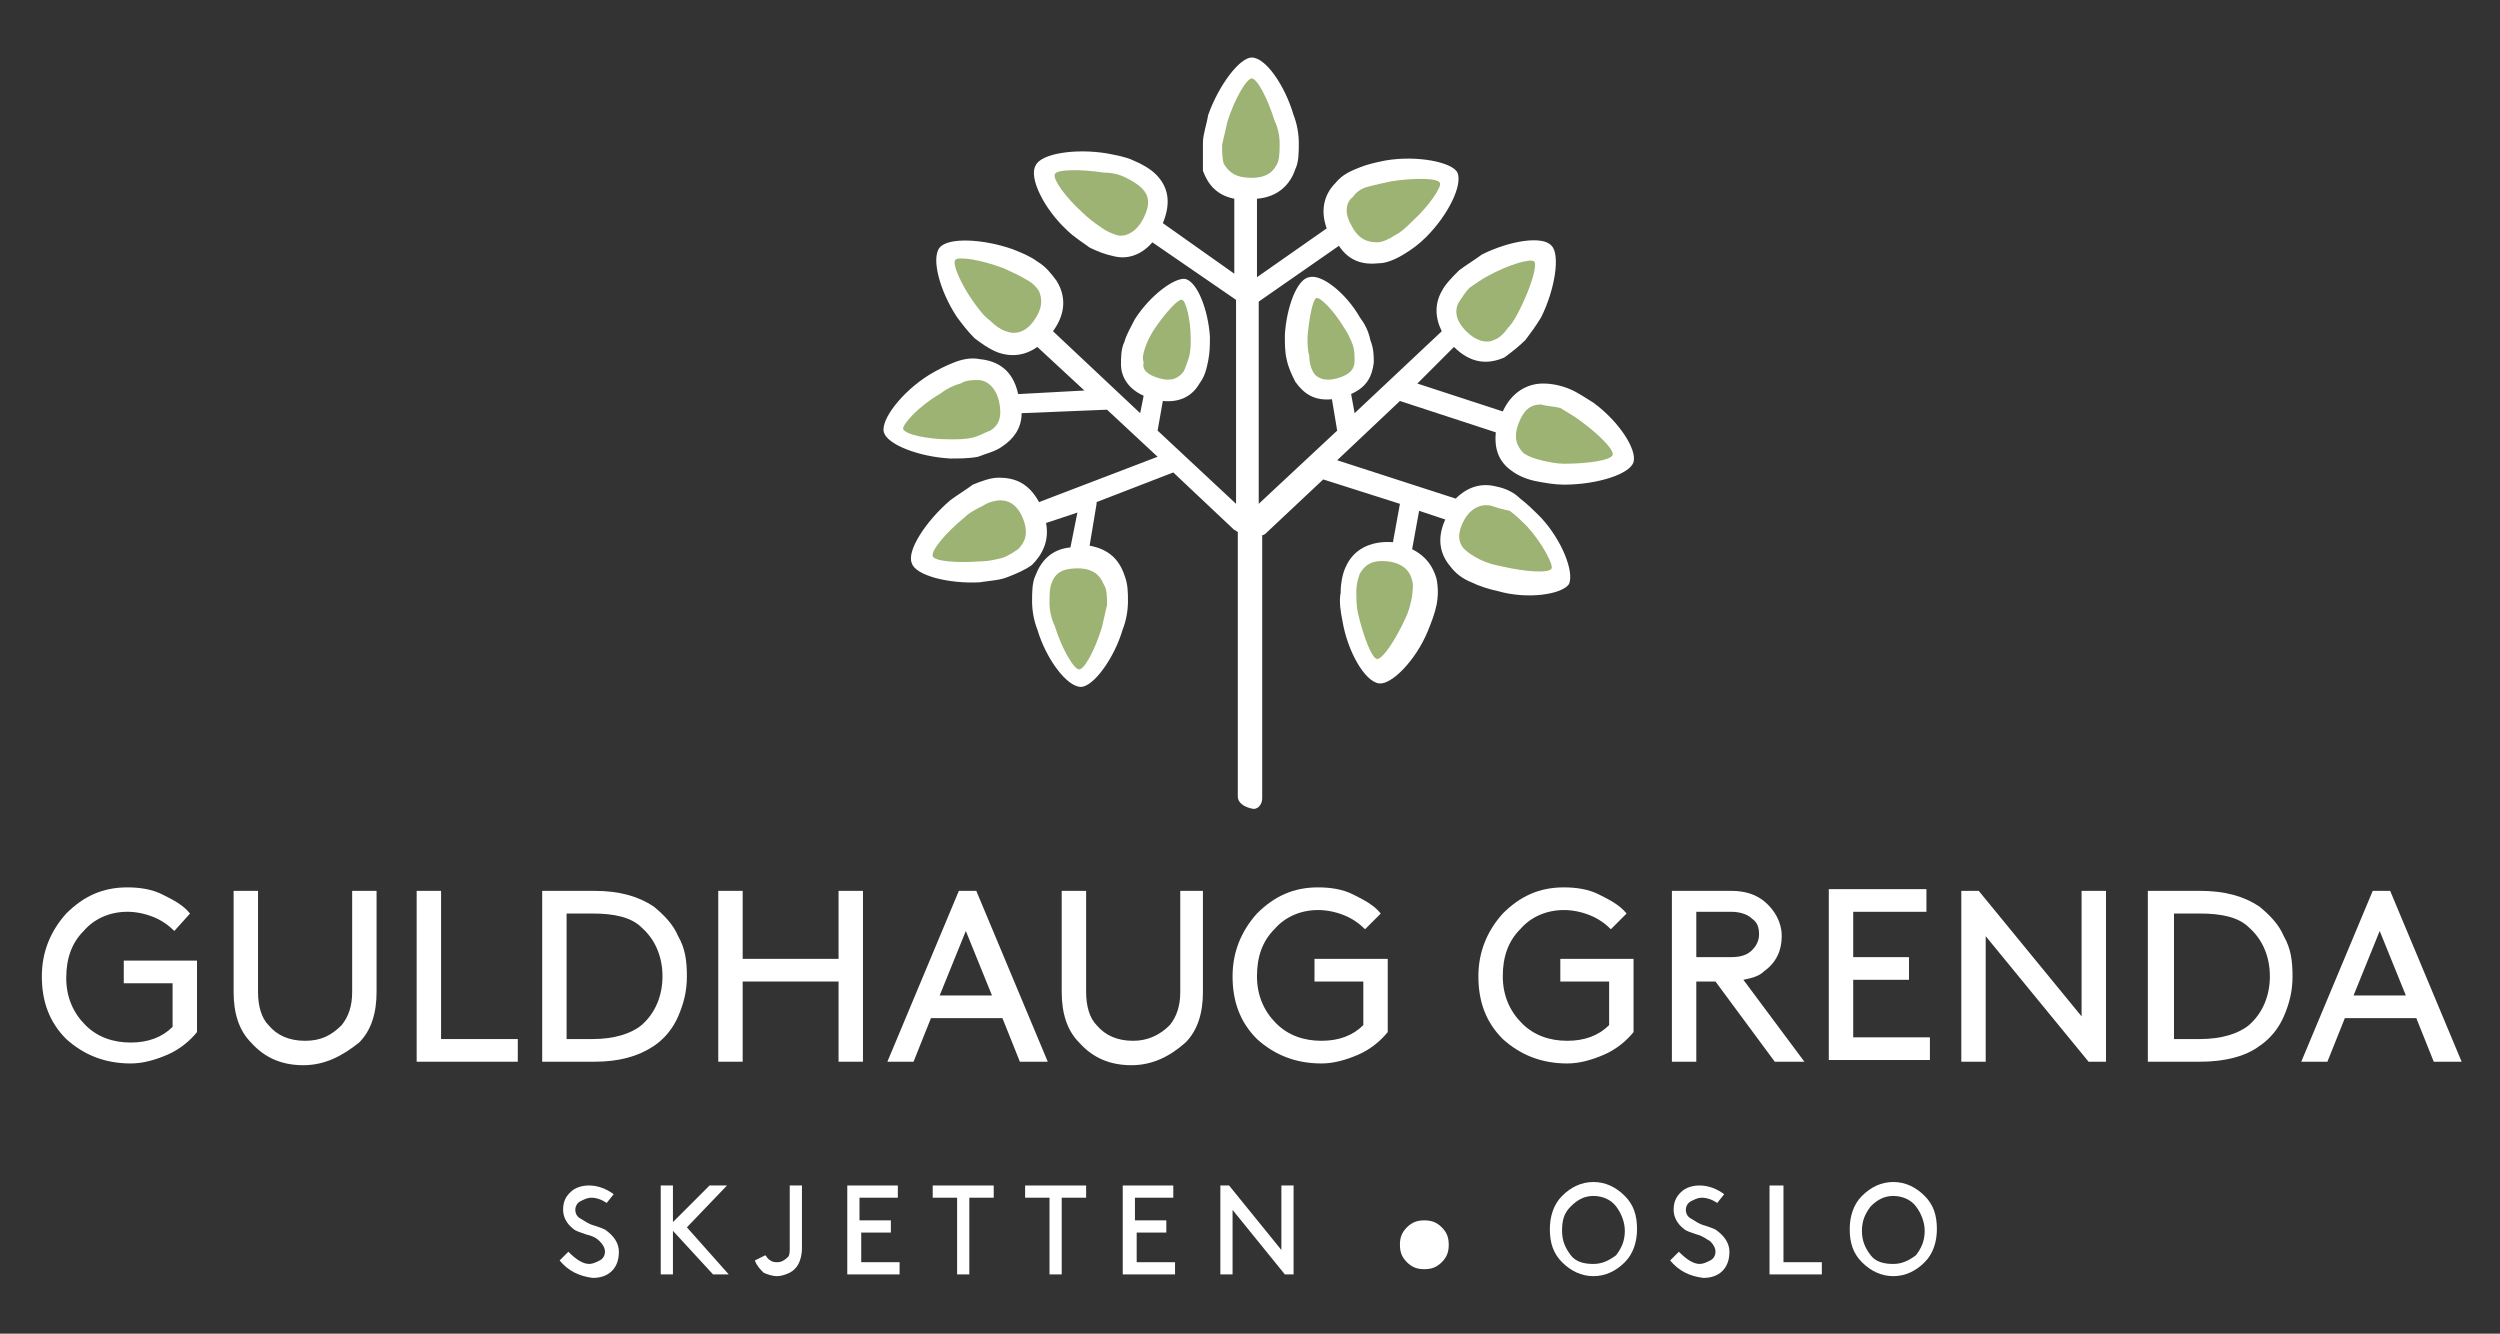 <?xml version="1.0" encoding="utf-8"?>
<!-- Generator: Adobe Illustrator 24.0.2, SVG Export Plug-In . SVG Version: 6.00 Build 0)  -->
<svg version="1.1" id="Layer_1" xmlns="http://www.w3.org/2000/svg" xmlns:xlink="http://www.w3.org/1999/xlink" x="0px" y="0px"
	 viewBox="0 0 143.4 76.5" style="enable-background:new 0 0 143.4 76.5;" xml:space="preserve">
<rect x="0" y="0" width="143.4" height="76.5" fill="#333333" stroke="none"/>
<style type="text/css">
	.st0{fill:#FFFFFF;}
	.st1{fill-rule:evenodd;clip-rule:evenodd;fill:#FFFFFF;}
	.st2{fill:#9CB373;}
</style>
<g>
	<path class="st0" d="M11.3,54.9v4.3c-0.4,0.5-1,1-1.7,1.3c-0.7,0.3-1.4,0.5-2.1,0.5c-1.5,0-2.7-0.5-3.7-1.4c-1-1-1.4-2.2-1.4-3.6
		c0-1.4,0.5-2.6,1.4-3.6c1-1,2.1-1.5,3.5-1.5c0.7,0,1.4,0.1,2,0.4c0.6,0.3,1.2,0.6,1.6,1.1L10,53.4c-0.3-0.3-0.7-0.6-1.2-0.8
		c-0.5-0.2-1-0.3-1.5-0.3c-1,0-1.9,0.4-2.5,1.1c-0.7,0.7-1,1.6-1,2.7c0,1.1,0.4,2,1.1,2.7c0.7,0.7,1.6,1,2.6,1c1,0,1.8-0.3,2.4-0.9
		v-2.5H7.1v-1.3H11.3z"/>
	<path class="st0" d="M17.4,61.1c-1.2,0-2.2-0.4-3-1.3c-0.7-0.7-1-1.7-1-2.9v-5.8h1.4v5.8c0,0.8,0.2,1.5,0.6,1.9
		c0.5,0.6,1.2,0.9,2.1,0.9s1.5-0.3,2.1-0.9c0.4-0.5,0.6-1.1,0.6-1.9v-5.8h1.4v5.8c0,1.2-0.3,2.2-1,2.9
		C19.6,60.6,18.6,61.1,17.4,61.1z"/>
	<path class="st0" d="M25.3,51.1v8.5h4.4v1.3h-5.8v-9.8H25.3z"/>
	<path class="st0" d="M34.1,60.9h-3v-9.8h3c1.4,0,2.5,0.3,3.4,0.9c0.6,0.5,1.1,1,1.4,1.7c0.4,0.7,0.5,1.4,0.5,2.3s-0.2,1.6-0.5,2.3
		c-0.3,0.7-0.8,1.3-1.4,1.7C36.6,60.6,35.5,60.9,34.1,60.9z M38,56c0-1.1-0.4-2.1-1.2-2.8c-0.6-0.6-1.6-0.8-2.8-0.8h-1.5v7.2H34
		c1.2,0,2.2-0.3,2.8-0.8C37.6,58.1,38,57.1,38,56z"/>
	<path class="st0" d="M48.1,60.9v-4.6h-5.5v4.6h-1.4v-9.8h1.4v3.9h5.5v-3.9h1.4v9.8H48.1z"/>
	<path class="st0" d="M58.5,60.9l-1-2.5h-4.1l-1,2.5h-1.5l4.1-9.8h1l4.1,9.8H58.5z M55.4,53.4l-1.5,3.7h3L55.4,53.4z"/>
	<path class="st0" d="M64.9,61.1c-1.2,0-2.2-0.4-3-1.3c-0.7-0.7-1-1.7-1-2.9v-5.8h1.4v5.8c0,0.8,0.2,1.5,0.6,1.9
		c0.5,0.6,1.2,0.9,2.1,0.9c0.8,0,1.5-0.3,2.1-0.9c0.4-0.5,0.6-1.1,0.6-1.9v-5.8H69v5.8c0,1.2-0.3,2.2-1,2.9
		C67.1,60.6,66.1,61.1,64.9,61.1z"/>
	<path class="st0" d="M79.6,54.9v4.3c-0.4,0.5-1,1-1.7,1.3c-0.7,0.3-1.4,0.5-2.1,0.5c-1.5,0-2.7-0.5-3.7-1.4c-1-1-1.4-2.2-1.4-3.6
		c0-1.4,0.5-2.6,1.4-3.6c1-1,2.1-1.5,3.5-1.5c0.7,0,1.4,0.1,2,0.4c0.6,0.3,1.2,0.6,1.6,1.1l-0.9,0.9c-0.3-0.3-0.7-0.6-1.2-0.8
		c-0.5-0.2-1-0.3-1.5-0.3c-1,0-1.9,0.4-2.5,1.1c-0.7,0.7-1,1.6-1,2.7c0,1.1,0.4,2,1.1,2.7c0.7,0.7,1.6,1,2.6,1c1,0,1.8-0.3,2.4-0.9
		v-2.5h-2.8v-1.3H79.6z"/>
	<path class="st0" d="M93.7,54.9v4.3c-0.4,0.5-1,1-1.7,1.3c-0.7,0.3-1.4,0.5-2.1,0.5c-1.5,0-2.7-0.5-3.7-1.4c-1-1-1.4-2.2-1.4-3.6
		c0-1.4,0.5-2.6,1.4-3.6c1-1,2.1-1.5,3.5-1.5c0.7,0,1.4,0.1,2,0.4c0.6,0.3,1.2,0.6,1.6,1.1l-0.9,0.9c-0.3-0.3-0.7-0.6-1.2-0.8
		c-0.5-0.2-1-0.3-1.5-0.3c-1,0-1.9,0.4-2.5,1.1c-0.7,0.7-1,1.6-1,2.7c0,1.1,0.4,2,1.1,2.7c0.7,0.7,1.6,1,2.6,1c1,0,1.8-0.3,2.4-0.9
		v-2.5h-2.8v-1.3H93.7z"/>
	<path class="st0" d="M98.4,56.3h-1.1v4.6h-1.4v-9.8h3.4c0.8,0,1.4,0.2,1.9,0.6c0.6,0.5,1,1.2,1,2s-0.3,1.5-1,2
		c-0.3,0.3-0.7,0.4-1.2,0.5l3.5,4.7h-1.7L98.4,56.3z M97.3,54.9h2c0.5,0,0.9-0.1,1.2-0.4c0.2-0.2,0.4-0.5,0.4-0.9
		c0-0.4-0.1-0.7-0.4-0.9c-0.2-0.2-0.6-0.4-1.2-0.4h-2V54.9z"/>
	<path class="st0" d="M106.3,54.9h3.2v1.3h-3.2v3.3h4.4v1.3h-5.8v-9.8h5.6v1.3h-4.2V54.9z"/>
	<path class="st0" d="M119.8,60.9l-5.9-7.2v7.2h-1.4v-9.8h1l5.9,7.2v-7.2h1.4v9.8H119.8z"/>
	<path class="st0" d="M126.2,60.9h-3v-9.8h3c1.4,0,2.5,0.3,3.4,0.9c0.6,0.5,1.1,1,1.4,1.7c0.4,0.7,0.5,1.4,0.5,2.3s-0.2,1.6-0.5,2.3
		c-0.3,0.7-0.8,1.3-1.4,1.7C128.8,60.6,127.6,60.9,126.2,60.9z M130.2,56c0-1.1-0.4-2.1-1.2-2.8c-0.6-0.6-1.6-0.8-2.8-0.8h-1.5v7.2
		h1.5c1.2,0,2.2-0.3,2.8-0.8C129.8,58.1,130.2,57.1,130.2,56z"/>
	<path class="st0" d="M139.6,60.9l-1-2.5h-4.1l-1,2.5h-1.5l4.1-9.8h1l4.1,9.8H139.6z M136.5,53.4l-1.5,3.7h3L136.5,53.4z"/>
</g>
<g>
	<path class="st0" d="M32.1,72.3l0.5-0.5c0.4,0.4,0.8,0.7,1.2,0.7c0.2,0,0.4-0.1,0.6-0.2c0.2-0.1,0.3-0.3,0.3-0.5
		c0-0.2-0.1-0.4-0.3-0.6s-0.4-0.3-0.8-0.4c-0.3-0.1-0.6-0.2-0.7-0.3c-0.4-0.3-0.6-0.7-0.6-1.1c0-0.4,0.1-0.7,0.4-1
		c0.3-0.3,0.7-0.4,1.1-0.4c0.5,0,1,0.2,1.4,0.5L34.8,69c-0.3-0.2-0.6-0.3-0.9-0.3c-0.2,0-0.4,0.1-0.6,0.2c-0.2,0.1-0.3,0.3-0.3,0.5
		c0,0.2,0.1,0.4,0.3,0.5c0.2,0.1,0.4,0.3,0.8,0.4c0.3,0.1,0.6,0.2,0.7,0.3c0.4,0.3,0.7,0.7,0.7,1.2c0,0.4-0.1,0.8-0.4,1.1
		c-0.3,0.3-0.7,0.4-1.1,0.4C33.2,73.2,32.6,72.9,32.1,72.3z"/>
	<path class="st0" d="M37.9,73.1V68h0.7v2.1l2.1-2.1h1l-2.3,2.4l2.4,2.7h-0.9l-2.3-2.5v2.5H37.9z"/>
	<path class="st0" d="M43.3,72.3l0.6-0.3c0.1,0.1,0.1,0.2,0.3,0.3c0.1,0.1,0.3,0.1,0.4,0.1c0.2,0,0.4-0.1,0.6-0.3
		c0.1-0.1,0.1-0.3,0.1-0.6V68H46v3.6c0,0.4-0.1,0.7-0.2,0.9c-0.1,0.2-0.3,0.4-0.5,0.5c-0.2,0.1-0.5,0.2-0.7,0.2
		c-0.3,0-0.6-0.1-0.8-0.2C43.6,72.8,43.4,72.6,43.3,72.3z"/>
	<path class="st0" d="M49.4,70h1.7v0.7h-1.7v1.7h2.2v0.7h-3V68h2.9v0.7h-2.2V70z"/>
	<path class="st0" d="M53.5,68.7V68H57v0.7h-1.4v4.4h-0.7v-4.4H53.5z"/>
	<path class="st0" d="M58.8,68.7V68h3.5v0.7h-1.4v4.4h-0.7v-4.4H58.8z"/>
	<path class="st0" d="M65.2,70h1.7v0.7h-1.7v1.7h2.2v0.7h-3V68h2.9v0.7h-2.2V70z"/>
	<path class="st0" d="M73.7,73.1l-3-3.7v3.7h-0.7V68h0.5l3,3.7V68h0.7v5.1H73.7z"/>
	<path class="st0" d="M80.7,72.4c-0.3-0.3-0.4-0.6-0.4-1c0-0.4,0.1-0.7,0.4-1c0.3-0.3,0.6-0.4,1-0.4c0.4,0,0.7,0.1,1,0.4
		c0.3,0.3,0.4,0.6,0.4,1c0,0.4-0.1,0.7-0.4,1c-0.3,0.3-0.6,0.4-1,0.4C81.3,72.8,81,72.7,80.7,72.4z"/>
	<path class="st0" d="M89.6,72.4c-0.5-0.5-0.7-1.1-0.7-1.9c0-0.7,0.2-1.4,0.7-1.9c0.5-0.5,1.1-0.8,1.8-0.8s1.3,0.3,1.8,0.8
		c0.5,0.5,0.7,1.1,0.7,1.9c0,0.7-0.2,1.4-0.7,1.9c-0.5,0.5-1.1,0.8-1.8,0.8S90.1,72.9,89.6,72.4z M89.6,70.6c0,0.6,0.2,1,0.5,1.4
		c0.3,0.4,0.8,0.5,1.3,0.5s0.9-0.2,1.3-0.5c0.3-0.4,0.5-0.8,0.5-1.4c0-0.5-0.2-1-0.5-1.4c-0.3-0.4-0.8-0.6-1.3-0.6s-0.9,0.2-1.3,0.6
		C89.7,69.6,89.6,70,89.6,70.6z"/>
	<path class="st0" d="M95.8,72.3l0.5-0.5c0.4,0.4,0.8,0.7,1.2,0.7c0.2,0,0.4-0.1,0.6-0.2c0.2-0.1,0.3-0.3,0.3-0.5
		c0-0.2-0.1-0.4-0.3-0.6c-0.2-0.1-0.4-0.3-0.8-0.4c-0.3-0.1-0.6-0.2-0.7-0.3c-0.4-0.3-0.6-0.7-0.6-1.1c0-0.4,0.1-0.7,0.4-1
		c0.3-0.3,0.7-0.4,1.1-0.4c0.5,0,1,0.2,1.4,0.5L98.5,69c-0.3-0.2-0.6-0.3-0.9-0.3c-0.2,0-0.4,0.1-0.6,0.2c-0.2,0.1-0.3,0.3-0.3,0.5
		c0,0.2,0.1,0.4,0.3,0.5c0.2,0.1,0.4,0.3,0.8,0.4c0.3,0.1,0.6,0.2,0.7,0.3c0.4,0.3,0.7,0.7,0.7,1.2c0,0.4-0.1,0.8-0.4,1.1
		c-0.3,0.3-0.7,0.4-1.1,0.4C96.9,73.2,96.3,72.9,95.8,72.3z"/>
	<path class="st0" d="M102.3,68v4.4h2.2v0.7h-3V68H102.3z"/>
	<path class="st0" d="M106.8,72.4c-0.5-0.5-0.7-1.1-0.7-1.9c0-0.7,0.2-1.4,0.7-1.9c0.5-0.5,1.1-0.8,1.8-0.8s1.3,0.3,1.8,0.8
		c0.5,0.5,0.7,1.1,0.7,1.9c0,0.7-0.2,1.4-0.7,1.9c-0.5,0.5-1.1,0.8-1.8,0.8S107.3,72.9,106.8,72.4z M106.8,70.6c0,0.6,0.2,1,0.5,1.4
		c0.3,0.4,0.8,0.5,1.3,0.5s0.9-0.2,1.3-0.5c0.3-0.4,0.5-0.8,0.5-1.4c0-0.5-0.2-1-0.5-1.4c-0.3-0.4-0.8-0.6-1.3-0.6s-0.9,0.2-1.3,0.6
		C107,69.6,106.8,70,106.8,70.6z"/>
</g>
<g>
	<g>
		<path class="st1" d="M76.4,22.9c-1,0.1-1.6-0.3-2.1-1c-0.2-0.4-0.4-0.8-0.5-1.3c-0.1-0.4-0.1-0.9-0.1-1.4c0.1-1.6,0.7-3.2,1.4-3.3
			c0.7-0.2,2.1,0.9,2.9,2.3c0.3,0.4,0.5,0.8,0.6,1.3c0.2,0.5,0.2,0.9,0.2,1.3c-0.1,0.8-0.4,1.4-1.3,1.8l0,0l0.2,1.1c0,0,0,0,0,0
			l5-4.7c0,0,0,0,0,0c-0.4-0.8-0.4-1.6,0-2.3c0.2-0.4,0.6-0.8,1-1.2c0.4-0.3,0.9-0.6,1.3-0.9c1.6-0.8,3.5-1.1,4-0.5
			c0.5,0.5,0.2,2.5-0.6,4.1c-0.3,0.5-0.6,0.9-0.9,1.3c-0.4,0.4-0.8,0.7-1.2,1c-0.9,0.4-1.9,0.4-2.9-0.6c0,0,0,0,0,0L81.3,22
			c0,0,0,0,0,0l4.9,1.6c0,0,0,0,0,0c0.5-1.1,1.4-1.6,2.3-1.6c0.5,0,1,0.1,1.5,0.3c0.5,0.2,0.9,0.5,1.4,0.8c1.5,1.1,2.5,2.7,2.3,3.4
			c-0.2,0.7-2.1,1.3-4,1.3c-0.5,0-1.1-0.1-1.6-0.2c-0.5-0.1-1-0.3-1.4-0.6c-0.7-0.5-1-1.2-0.9-2.2c0,0,0,0,0,0L80.3,23c0,0,0,0,0,0
			l-3.6,3.4c0,0,0,0,0,0l6.8,2.2l0,0c0.7-0.7,1.5-0.9,2.3-0.7c0.5,0.1,1,0.3,1.4,0.7c0.4,0.3,0.8,0.7,1.2,1.1
			c1.2,1.3,1.9,3.1,1.6,3.8c-0.4,0.6-2.4,0.9-4.1,0.4c-0.5-0.1-1.1-0.3-1.5-0.5c-0.5-0.2-0.9-0.5-1.2-0.9c-0.6-0.7-0.8-1.6-0.3-2.7
			c0,0,0,0,0,0l-1.5-0.5c0,0,0,0,0,0l-0.4,2.2c0,0,0,0,0,0c0.8,0.4,1.2,1,1.4,1.7c0.1,0.5,0.1,1,0,1.5c-0.1,0.5-0.3,1-0.5,1.5l0,0
			c-0.7,1.7-2.1,3.1-2.8,3c-0.8-0.1-1.8-1.8-2.1-3.6c-0.1-0.5-0.2-1.1-0.1-1.6c0-0.5,0.1-1.1,0.3-1.5c0.4-0.9,1.3-1.5,2.7-1.4
			c0,0,0,0,0,0l0.4-2.2c0,0,0,0,0,0l-4.4-1.4c0,0,0,0,0,0l-3.3,3.1c0,0-0.1,0.1-0.2,0.1v15.1c0,0.3-0.2,0.6-0.5,0.6
			C71.3,46.3,71,46,71,45.7V30.5c-0.1,0-0.1-0.1-0.2-0.1l-3.5-3.3c0,0,0,0,0,0l-4.4,1.7c0,0,0,0.1,0,0.1l-0.4,2.4c0,0,0,0,0,0
			c1.1,0.2,1.7,0.8,2,1.7c0.2,0.5,0.2,1,0.2,1.5c0,0.5-0.1,1.1-0.3,1.6c-0.5,1.7-1.7,3.3-2.4,3.3c-0.8,0-2-1.6-2.5-3.3
			c-0.2-0.5-0.3-1.1-0.3-1.6c0-0.5,0-1.1,0.2-1.5c0.3-0.8,0.9-1.5,2-1.6c0,0,0,0,0,0l0.4-2c0,0,0,0,0,0L60,30c0,0,0,0,0,0
			c0.2,1-0.2,1.8-0.8,2.4c-0.4,0.3-0.9,0.5-1.4,0.7c-0.5,0.2-1,0.2-1.6,0.3c-1.8,0.1-3.7-0.4-3.9-1.1c-0.3-0.7,0.8-2.4,2.2-3.6
			c0.4-0.3,0.9-0.6,1.3-0.9c0.5-0.2,1-0.4,1.5-0.4l0,0c0.9,0,1.7,0.3,2.3,1.4c0,0,0,0,0,0l6.8-2.6c0,0,0,0,0,0l-2.9-2.7c0,0,0,0,0,0
			l-4.9,0.2l0,0c0,0.9-0.5,1.5-1.1,1.9c-0.4,0.3-0.9,0.4-1.4,0.6c-0.5,0.1-1.1,0.1-1.6,0.1c-1.8-0.1-3.6-0.8-3.8-1.5
			c-0.2-0.7,1-2.3,2.6-3.3c0.5-0.3,0.9-0.5,1.4-0.7c0.5-0.2,1-0.3,1.5-0.2c1,0.1,1.9,0.6,2.2,2c0,0,0.1,0,0.1,0l3.7-0.2c0,0,0,0,0,0
			l-2.7-2.5c0,0,0,0,0,0c-0.7,0.5-1.5,0.6-2.3,0.3c-0.5-0.2-0.9-0.5-1.3-0.8c-0.4-0.4-0.7-0.8-1-1.2c-1-1.5-1.5-3.4-1-4
			c0.5-0.6,2.5-0.5,4.2,0.1c0.5,0.2,1,0.4,1.4,0.7c0.5,0.3,0.8,0.7,1.1,1.1c0.5,0.8,0.6,1.8-0.2,2.9c0,0,0,0,0,0l5,4.7c0,0,0,0,0,0
			l0.2-1l0,0c-0.9-0.4-1.3-1.1-1.3-1.8c0-0.4,0-0.9,0.2-1.3c0.1-0.4,0.4-0.9,0.6-1.3c0.9-1.4,2.3-2.4,2.9-2.3
			c0.7,0.2,1.3,1.8,1.4,3.3c0,0.5,0,0.9-0.1,1.4c-0.1,0.5-0.2,0.9-0.5,1.3c-0.4,0.7-1.1,1.1-2.1,1c0,0,0,0,0,0l-0.3,1.7c0,0,0,0,0,0
			l4.5,4.2c0,0,0,0,0,0V17.2l0,0l-4.8-3.3c0,0,0,0,0,0c-0.6,0.7-1.4,1-2.2,0.8c-0.5-0.1-1-0.3-1.4-0.5c-0.4-0.3-0.9-0.6-1.3-1
			c-1.3-1.2-2.2-3-1.8-3.7c0.3-0.7,2.3-1,4.1-0.7c0.5,0.1,1.1,0.2,1.5,0.4c0.5,0.2,1,0.5,1.3,0.8c0.7,0.7,0.9,1.6,0.4,2.8
			c0,0,0,0,0,0l4.1,2.9c0,0,0,0,0,0v-4.3c0,0,0,0,0,0c-1-0.2-1.5-0.8-1.8-1.6C69,9.3,69,8.8,69,8.2c0-0.5,0.2-1,0.3-1.6
			c0.6-1.7,1.8-3.3,2.5-3.3c0.8,0,1.9,1.6,2.4,3.3c0.2,0.5,0.3,1.1,0.3,1.6c0,0.5,0,1.1-0.2,1.5c-0.3,0.9-1,1.6-2.2,1.7c0,0,0,0,0,0
			v4.5c0,0,0,0,0,0l4-2.8c0,0,0,0,0,0c-0.4-1.1-0.1-2,0.5-2.6C77,10,77.5,9.8,78,9.6c0.5-0.2,1-0.3,1.5-0.4c1.8-0.3,3.8,0.1,4.1,0.7
			c0.3,0.7-0.5,2.4-1.8,3.7c-0.4,0.4-0.8,0.7-1.3,1c-0.5,0.3-1,0.5-1.4,0.5c-0.9,0.1-1.7-0.1-2.3-1c0,0,0,0,0,0l-4.6,3.2l0,0l0,11.6
			c0,0,0,0,0,0l4.5-4.2c0,0,0,0,0,0L76.4,22.9L76.4,22.9z"/>
	</g>
	<g>
		<path class="st2" d="M75.3,21.3c0.2,0.4,0.7,0.6,1.4,0.4c0.7-0.2,1-0.5,1-1c0-0.3,0-0.6-0.1-0.9c-0.1-0.3-0.3-0.7-0.5-1
			c-0.6-1-1.4-1.8-1.6-1.7c-0.2,0.1-0.4,1.1-0.5,2.2c0,0.4,0,0.8,0.1,1.1C75.1,20.8,75.2,21.1,75.3,21.3L75.3,21.3z"/>
	</g>
	<g>
		<path class="st2" d="M66.5,21.7c0.7,0.2,1.1,0,1.4-0.4c0.1-0.2,0.2-0.5,0.3-0.8c0.1-0.4,0.1-0.7,0.1-1.1c0-1.1-0.3-2.2-0.5-2.2
			c-0.2-0.1-1,0.8-1.6,1.7c-0.2,0.3-0.4,0.7-0.5,1c-0.1,0.3-0.2,0.6-0.1,0.9C65.5,21.2,65.8,21.5,66.5,21.7L66.5,21.7z"/>
	</g>
	<g>
		<path class="st2" d="M81,33.3c-0.1-0.5-0.5-1-1.4-1.1c-0.9-0.1-1.3,0.2-1.6,0.7c-0.1,0.3-0.2,0.6-0.2,1c0,0.4,0,0.9,0.1,1.3
			c0.3,1.3,0.8,2.6,1.1,2.6c0.3,0,1-1,1.6-2.3v0c0.2-0.4,0.3-0.8,0.4-1.3C81,34,81.1,33.6,81,33.3L81,33.3z"/>
	</g>
	<g>
		<path class="st2" d="M85.5,29c-0.5-0.1-1.1,0.1-1.5,0.8c-0.4,0.7-0.4,1.3,0,1.7c0.2,0.2,0.5,0.4,0.9,0.6c0.4,0.2,0.8,0.3,1.3,0.4
			c1.3,0.3,2.7,0.4,2.8,0.1c0.1-0.2-0.5-1.4-1.4-2.4c-0.3-0.3-0.6-0.6-1-0.9C86.1,29.2,85.8,29.1,85.5,29L85.5,29z"/>
	</g>
	<g>
		<path class="st2" d="M88.4,23.2c-0.6,0-1,0.3-1.3,1.1c-0.3,0.8-0.1,1.3,0.3,1.7c0.3,0.2,0.6,0.3,1,0.4c0.4,0.1,0.9,0.2,1.3,0.2
			c1.4,0,2.7-0.2,2.8-0.5c0.1-0.3-0.8-1.2-1.9-2c-0.4-0.3-0.8-0.5-1.1-0.7C89.1,23.3,88.7,23.3,88.4,23.2L88.4,23.2z"/>
	</g>
	<g>
		<path class="st2" d="M83.7,17.3c-0.3,0.5-0.2,1.1,0.4,1.7c0.6,0.6,1.2,0.7,1.6,0.5c0.3-0.1,0.6-0.4,0.8-0.7
			c0.3-0.3,0.5-0.7,0.7-1.1c0.6-1.2,1-2.5,0.8-2.7c-0.2-0.2-1.5,0.2-2.6,0.8c-0.4,0.2-0.8,0.5-1.1,0.7C84.1,16.7,83.9,17,83.7,17.3
			L83.7,17.3z"/>
	</g>
	<g>
		<path class="st2" d="M64.1,13.5c0.5,0.1,1.1-0.2,1.5-1c0.4-0.8,0.3-1.3-0.1-1.7c-0.2-0.2-0.5-0.4-0.9-0.6
			c-0.4-0.2-0.8-0.3-1.3-0.3C62,9.7,60.6,9.7,60.5,10c-0.1,0.3,0.6,1.3,1.6,2.2c0.3,0.3,0.7,0.6,1,0.8
			C63.5,13.3,63.8,13.4,64.1,13.5L64.1,13.5z"/>
	</g>
	<g>
		<path class="st2" d="M77.5,12.9c0.4,0.8,0.9,1,1.5,1c0.3,0,0.7-0.2,1-0.4c0.4-0.2,0.7-0.5,1-0.8c1-0.9,1.7-2,1.6-2.2
			c-0.1-0.3-1.5-0.3-2.8-0.1c-0.5,0.1-0.9,0.2-1.3,0.3c-0.4,0.1-0.7,0.3-0.9,0.6C77.2,11.6,77.1,12.2,77.5,12.9L77.5,12.9z"/>
	</g>
	<g>
		<path class="st2" d="M71.8,10.2c0.9,0,1.3-0.4,1.5-0.9c0.1-0.3,0.1-0.7,0.1-1.1c0-0.4-0.1-0.9-0.3-1.3c-0.4-1.3-1-2.4-1.3-2.4
			c-0.3,0-1,1.2-1.4,2.5c-0.1,0.4-0.2,0.9-0.3,1.3c0,0.4,0,0.8,0.1,1.1C70.5,9.9,70.9,10.2,71.8,10.2L71.8,10.2z"/>
	</g>
	<g>
		<path class="st2" d="M63.3,33.5c-0.2-0.5-0.6-0.9-1.5-0.9c-0.9,0-1.3,0.3-1.5,0.9c-0.1,0.3-0.1,0.7-0.1,1.1c0,0.4,0.1,0.9,0.3,1.3
			c0.4,1.3,1.1,2.5,1.4,2.5c0.3,0,0.9-1.1,1.3-2.4c0.1-0.4,0.2-0.9,0.3-1.3C63.5,34.2,63.5,33.8,63.3,33.5L63.3,33.5z"/>
	</g>
	<g>
		<path class="st2" d="M58.4,31.5c0.4-0.4,0.6-0.9,0.3-1.7c-0.3-0.8-0.8-1.1-1.3-1.1h0c-0.3,0-0.7,0.1-1,0.3
			c-0.4,0.2-0.8,0.4-1.1,0.7c-1.1,0.9-1.9,1.9-1.8,2.2c0.1,0.3,1.4,0.4,2.7,0.3c0.5,0,0.9-0.1,1.3-0.2
			C57.8,31.9,58.1,31.7,58.4,31.5L58.4,31.5z"/>
	</g>
	<g>
		<path class="st2" d="M56.8,24.7c0.5-0.3,0.7-0.8,0.5-1.7c-0.2-0.8-0.7-1.2-1.2-1.2c-0.3,0-0.7,0-1,0.2c-0.4,0.1-0.8,0.3-1.2,0.6
			c-1.2,0.7-2.1,1.7-2.1,2c0.1,0.3,1.3,0.6,2.7,0.6c0.5,0,0.9,0,1.3-0.1C56.2,25,56.5,24.8,56.8,24.7L56.8,24.7z"/>
	</g>
	<g>
		<path class="st2" d="M57.7,19c0.5,0.2,1.1,0.1,1.6-0.6c0.5-0.7,0.5-1.2,0.3-1.7c-0.2-0.3-0.4-0.5-0.8-0.7
			c-0.3-0.2-0.8-0.4-1.2-0.6c-1.3-0.5-2.6-0.7-2.8-0.5c-0.2,0.2,0.3,1.4,1.1,2.5c0.3,0.4,0.5,0.7,0.9,1C57.1,18.7,57.4,18.9,57.7,19
			L57.7,19z"/>
	</g>
</g>
</svg>
